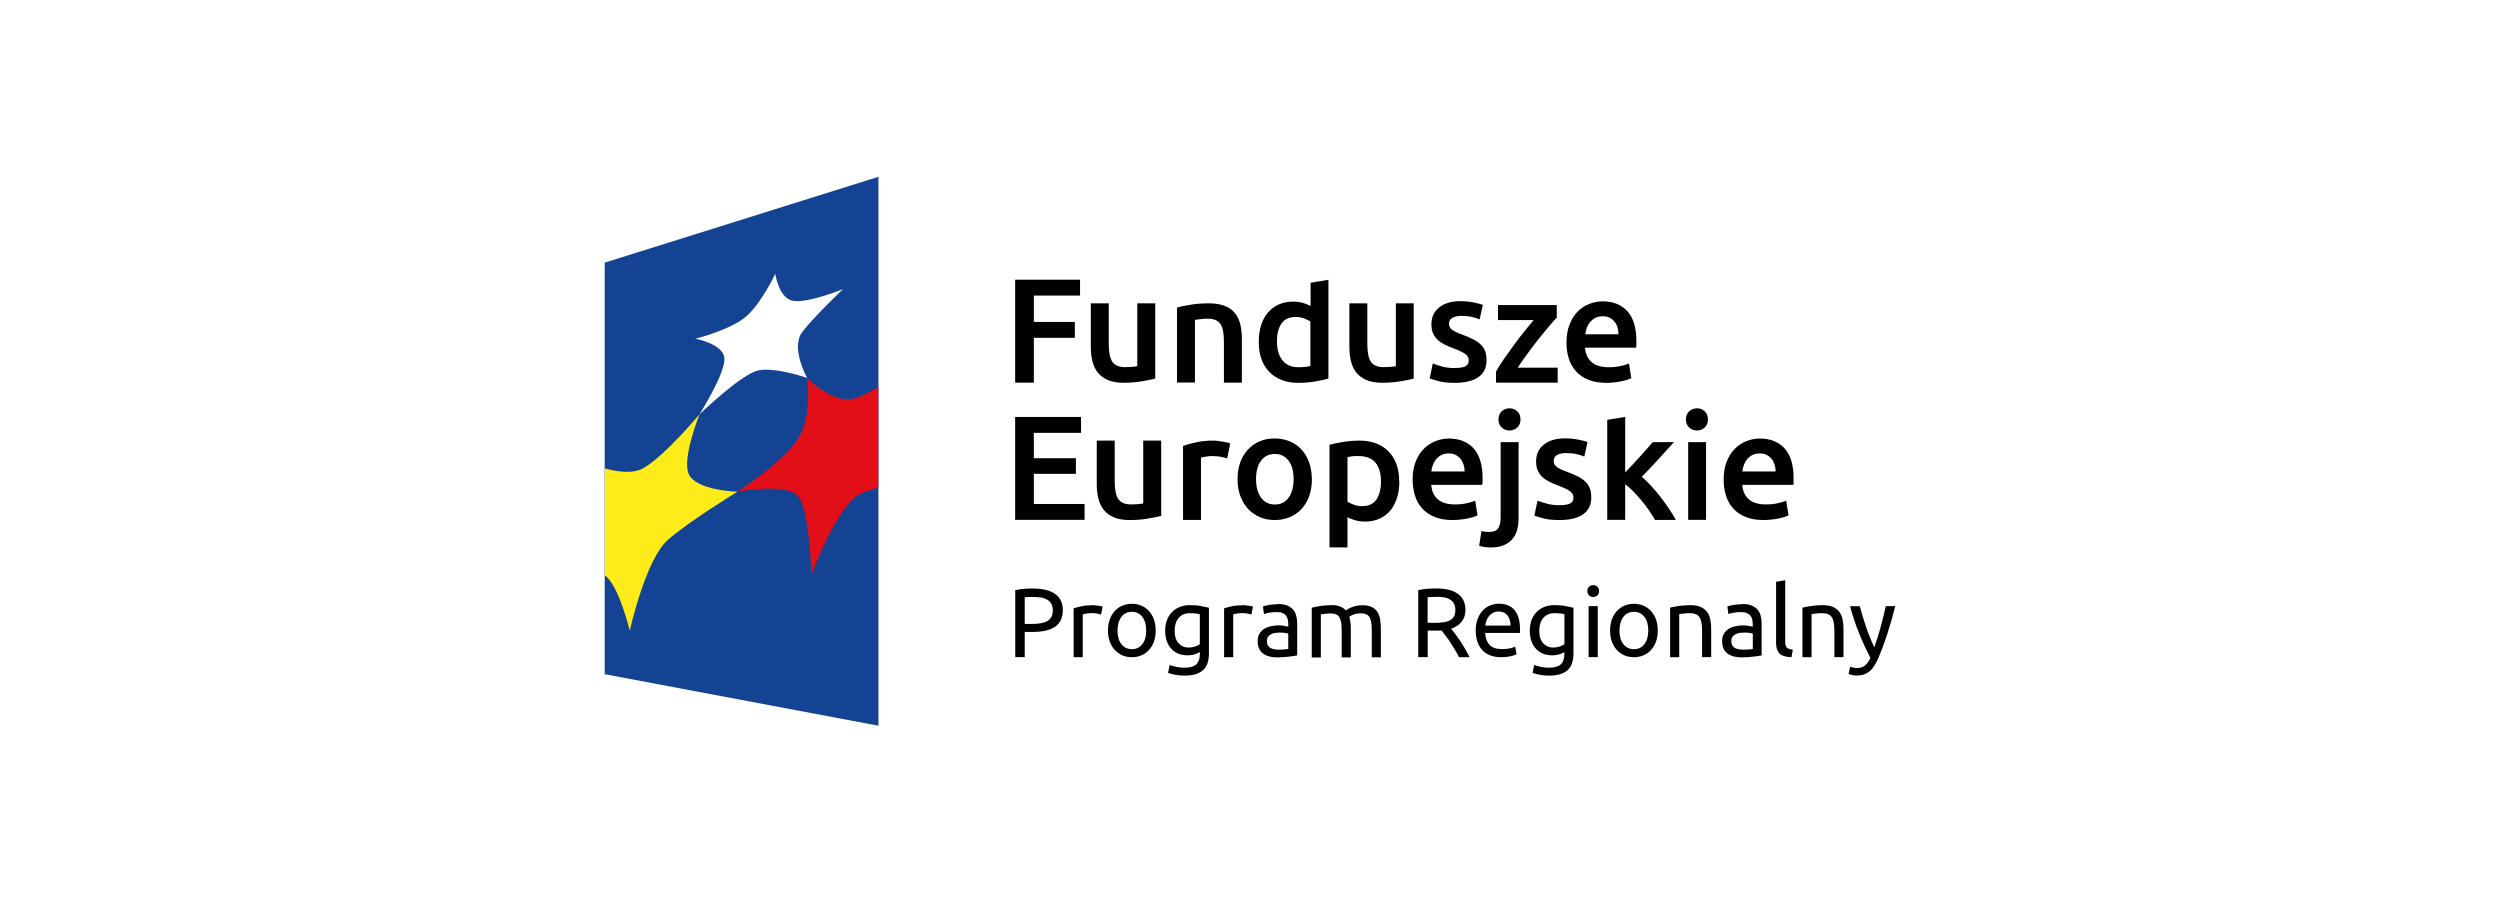 
<svg id="logo-fundusze-europejskie" xmlns="http://www.w3.org/2000/svg" version="1.1" viewBox="0 0 277 100">
  <!-- Generator: Adobe Illustrator 29.5.0, SVG Export Plug-In . SVG Version: 2.1.0 Build 137)  -->
  <rect width="277" height="100" style="fill: #fff;"/>
  <g>
    <polygon points="97.33 80.41 67 74.7 67 29.1 97.33 19.59 97.33 80.41" style="fill: #134392;"/>
    <path d="M67.01,63.74v-11.84c1.53.42,3.23.61,4.35-.07,2.45-1.47,6.16-5.95,6.16-5.95,0,0-1.96,4.84-1.22,6.61.78,1.88,5.41,1.99,5.41,1.99,0,0-5.24,3.19-7.68,5.31-2.51,2.16-4.25,10.1-4.25,10.1,0,0-1.22-5.09-2.78-6.15" style="fill: #feeb1a;"/>
    <path d="M97.33,42.85c-1.05.66-2.08,1.18-2.85,1.34-2.44.47-5.05-2.34-5.05-2.34,0,0,.61,4.1-.92,6.63-1.61,2.66-6.8,6-6.8,6,0,0,5.74-1.11,6.85.67,1.19,1.91,1.34,8.58,1.34,8.58,0,0,2.92-8,5.57-9.09.52-.22,1.16-.42,1.85-.62v-11.17Z" style="fill: #e20e18;"/>
    <path d="M77.51,45.89s2.93-4.61,2.75-6.24c-.17-1.56-3.21-2.12-3.21-2.12,0,0,3.98-.98,5.71-2.54,1.67-1.51,3.14-4.65,3.14-4.65,0,0,.37,2.59,1.86,2.97,1.54.39,5.64-1.27,5.64-1.27,0,0-3.24,3.07-4.51,4.75-1.33,1.75.54,5.08.54,5.08,0,0-3.44-1.2-5.36-.84-1.89.36-6.56,4.87-6.56,4.87" style="fill: #fff;"/>
    <polygon points="112.48 42.4 112.48 30.99 119.67 30.99 119.67 32.75 114.55 32.75 114.55 35.67 119.09 35.67 119.09 37.43 114.55 37.43 114.55 42.4 112.48 42.4" style="fill: #010101;"/>
    <path d="M128,41.95c-.38.1-.88.2-1.49.3-.61.1-1.29.16-2.02.16-.69,0-1.27-.1-1.73-.3-.46-.2-.84-.47-1.12-.82-.28-.35-.48-.77-.6-1.26-.12-.49-.18-1.02-.18-1.6v-4.82h1.99v4.51c0,.92.14,1.58.4,1.97.27.39.74.59,1.4.59.24,0,.5-.01.76-.03.27-.02.47-.05.6-.08v-6.96h1.99v8.34Z" style="fill: #010101;"/>
    <path d="M130.43,34.07c.38-.11.88-.21,1.49-.31.61-.1,1.29-.15,2.04-.15.7,0,1.28.1,1.76.29.47.19.85.46,1.12.81.28.35.48.76.59,1.25.11.49.17,1.02.17,1.6v4.84h-1.99v-4.53c0-.46-.03-.85-.09-1.18-.06-.32-.16-.59-.3-.79-.14-.2-.32-.35-.56-.45-.23-.09-.52-.14-.86-.14-.25,0-.51.02-.79.05-.27.03-.48.06-.61.08v6.94h-1.99v-8.33Z" style="fill: #010101;"/>
    <path d="M141.49,37.87c0,.88.21,1.57.62,2.07.42.5.99.75,1.72.75.32,0,.59-.01.81-.04.22-.03.41-.06.55-.09v-4.94c-.18-.12-.41-.23-.7-.34-.29-.11-.6-.16-.93-.16-.72,0-1.25.25-1.58.74-.33.49-.5,1.16-.5,2.01M147.19,41.94c-.39.12-.89.23-1.48.33-.6.1-1.22.15-1.88.15s-1.29-.1-1.82-.31c-.54-.21-.99-.51-1.37-.9-.38-.39-.67-.86-.87-1.42-.2-.55-.3-1.18-.3-1.87s.08-1.3.25-1.85c.17-.56.42-1.03.75-1.42.33-.39.73-.7,1.2-.91.47-.21,1.01-.32,1.62-.32.42,0,.78.05,1.1.15.32.1.59.21.82.33v-2.57l1.98-.33v10.94Z" style="fill: #010101;"/>
    <path d="M156.65,41.95c-.38.1-.88.2-1.49.3-.61.1-1.29.16-2.02.16-.69,0-1.27-.1-1.73-.3-.46-.2-.84-.47-1.12-.82-.28-.35-.48-.77-.6-1.26-.12-.49-.18-1.02-.18-1.6v-4.82h1.99v4.51c0,.92.13,1.58.4,1.97.27.39.74.59,1.4.59.24,0,.49-.01.76-.03.27-.02.47-.05.6-.08v-6.96h1.98v8.34Z" style="fill: #010101;"/>
    <path d="M161.23,40.77c.52,0,.91-.06,1.15-.19.24-.13.36-.34.36-.65,0-.29-.13-.52-.39-.71-.26-.19-.68-.39-1.27-.61-.36-.13-.69-.27-.99-.42-.3-.15-.56-.32-.78-.52-.22-.2-.39-.44-.52-.72-.13-.28-.19-.62-.19-1.03,0-.79.29-1.41.87-1.87.58-.46,1.37-.68,2.36-.68.5,0,.99.05,1.44.14.46.09.8.18,1.03.27l-.36,1.61c-.22-.1-.5-.19-.84-.27-.34-.08-.73-.12-1.18-.12-.41,0-.73.07-.99.21-.25.14-.38.35-.38.63,0,.14.03.27.07.38.05.11.13.21.26.31.12.09.28.19.48.28.2.09.44.19.72.29.47.17.87.35,1.2.52.33.17.6.36.81.58.21.21.37.46.47.73.1.27.15.6.15.99,0,.82-.3,1.45-.91,1.87-.61.42-1.47.63-2.6.63-.75,0-1.36-.06-1.82-.19-.46-.12-.78-.23-.97-.3l.34-1.66c.3.12.65.24,1.06.35s.88.16,1.4.16" style="fill: #010101;"/>
    <path d="M172.49,35.19c-.22.23-.51.55-.86.97-.35.42-.74.88-1.14,1.39-.41.51-.81,1.04-1.22,1.6-.41.56-.78,1.08-1.11,1.59h4.43v1.66h-6.83v-1.23c.24-.44.54-.92.9-1.43.36-.52.73-1.03,1.12-1.56.38-.52.76-1.02,1.14-1.49.38-.47.71-.88,1.01-1.23h-3.95v-1.66h6.51v1.4Z" style="fill: #010101;"/>
    <path d="M179.33,37.05c0-.27-.04-.54-.11-.78s-.19-.46-.34-.64c-.15-.18-.33-.32-.54-.43-.21-.1-.47-.16-.76-.16s-.57.06-.8.17c-.23.12-.42.27-.58.45-.16.19-.28.4-.37.64-.09.24-.15.49-.18.74h3.69ZM173.57,37.94c0-.76.11-1.42.34-1.99.22-.57.52-1.05.89-1.42.37-.38.8-.66,1.28-.85.48-.19.97-.29,1.48-.29,1.18,0,2.1.37,2.76,1.1.66.74.99,1.83.99,3.29,0,.11,0,.23,0,.37,0,.14-.01.26-.03.37h-5.66c.05.69.3,1.23.73,1.6.43.38,1.06.57,1.88.57.48,0,.92-.04,1.32-.13.4-.09.71-.18.94-.28l.26,1.63c-.11.05-.26.11-.45.17-.19.06-.41.12-.66.17-.25.05-.51.09-.8.12-.28.03-.57.05-.87.05-.75,0-1.41-.11-1.97-.34-.56-.22-1.02-.54-1.38-.94-.36-.4-.63-.87-.8-1.42-.17-.54-.26-1.14-.26-1.79" style="fill: #010101;"/>
    <polygon points="112.48 57.6 112.48 46.2 119.78 46.2 119.78 47.96 114.55 47.96 114.55 50.77 119.21 50.77 119.21 52.5 114.55 52.5 114.55 55.84 120.17 55.84 120.17 57.6 112.48 57.6" style="fill: #010101;"/>
    <path d="M128.66,57.16c-.38.1-.88.2-1.49.3-.61.11-1.28.16-2.02.16-.69,0-1.27-.1-1.73-.3-.47-.2-.84-.47-1.12-.82-.28-.35-.48-.77-.6-1.26-.12-.49-.18-1.02-.18-1.6v-4.82h1.99v4.51c0,.92.13,1.58.4,1.97.27.39.74.59,1.4.59.24,0,.5-.01.76-.03.27-.02.47-.05.6-.08v-6.96h1.99v8.34Z" style="fill: #010101;"/>
    <path d="M135.98,50.79c-.16-.05-.39-.11-.68-.17-.29-.06-.63-.09-1.01-.09-.22,0-.45.02-.7.07-.25.04-.42.08-.52.11v6.9h-1.99v-8.2c.38-.14.86-.28,1.44-.4.57-.13,1.21-.19,1.91-.19.13,0,.29,0,.46.03.17.02.35.04.52.07.17.03.34.06.51.1.16.04.3.07.39.11l-.34,1.68Z" style="fill: #010101;"/>
    <path d="M143.33,53.08c0-.86-.18-1.53-.55-2.03-.37-.5-.88-.75-1.53-.75s-1.17.25-1.53.75c-.37.5-.55,1.18-.55,2.03s.18,1.55.55,2.06c.37.5.88.76,1.53.76s1.17-.25,1.53-.76c.37-.51.55-1.19.55-2.06M145.36,53.08c0,.68-.1,1.3-.29,1.86-.2.56-.48,1.04-.84,1.43-.36.4-.8.7-1.31.92-.51.22-1.07.33-1.68.33s-1.17-.11-1.67-.33-.94-.53-1.3-.92c-.36-.39-.64-.87-.85-1.43-.2-.56-.3-1.18-.3-1.86s.1-1.3.3-1.85c.2-.55.49-1.03.85-1.42.37-.4.8-.7,1.3-.91.5-.22,1.06-.32,1.66-.32s1.16.11,1.67.32c.51.21.94.52,1.31.91.36.39.64.87.84,1.42.2.56.3,1.17.3,1.85" style="fill: #010101;"/>
    <path d="M153.01,53.34c0-.89-.2-1.58-.6-2.07-.4-.49-1.04-.74-1.93-.74-.18,0-.38,0-.58.02-.2.02-.4.05-.6.11v4.92c.17.12.41.23.7.34.29.11.6.16.93.16.72,0,1.25-.25,1.58-.74.33-.49.5-1.16.5-1.99M155.05,53.31c0,.66-.08,1.26-.25,1.81-.17.55-.41,1.02-.73,1.42-.32.39-.71.7-1.19.92-.48.22-1.02.33-1.62.33-.4,0-.78-.05-1.12-.15-.34-.1-.62-.21-.84-.33v3.34h-1.99v-11.37c.4-.11.9-.21,1.49-.31.59-.1,1.22-.15,1.87-.15s1.28.11,1.82.31c.54.21.99.51,1.37.9.38.39.67.86.87,1.41.2.56.3,1.18.3,1.87" style="fill: #010101;"/>
    <path d="M162.28,52.25c0-.27-.04-.54-.12-.78s-.19-.46-.34-.64c-.15-.18-.33-.32-.54-.43-.21-.1-.47-.16-.76-.16s-.57.06-.8.17c-.23.12-.42.27-.58.45-.16.19-.28.4-.37.64-.09.24-.15.49-.18.74h3.69ZM156.52,53.14c0-.76.11-1.42.34-1.99.22-.57.52-1.05.9-1.42.37-.38.8-.66,1.28-.85.48-.19.97-.29,1.48-.29,1.18,0,2.1.37,2.76,1.1.66.74.99,1.83.99,3.29,0,.11,0,.23,0,.37,0,.14-.02.26-.03.37h-5.66c.05.69.3,1.23.73,1.6.43.38,1.06.57,1.88.57.48,0,.92-.04,1.32-.13.4-.09.71-.18.94-.28l.26,1.63c-.11.05-.26.11-.45.17-.19.06-.41.12-.66.17-.25.05-.51.09-.8.12-.29.03-.57.05-.87.05-.76,0-1.41-.11-1.97-.34-.56-.22-1.02-.54-1.38-.94s-.63-.87-.8-1.42c-.17-.54-.26-1.14-.26-1.79" style="fill: #010101;"/>
    <path d="M168.47,46.48c0,.37-.12.67-.36.89-.24.22-.52.33-.85.33s-.63-.11-.87-.33c-.24-.22-.36-.52-.36-.89s.12-.69.36-.91c.24-.22.53-.33.87-.33s.61.11.85.33c.24.22.36.52.36.91M165.17,60.66c-.14,0-.34-.01-.6-.04s-.48-.08-.68-.16l.26-1.63c.24.08.53.11.87.11.46,0,.78-.13.97-.4.19-.27.28-.67.28-1.21v-8.34h1.99v8.38c0,1.12-.26,1.95-.8,2.48-.53.54-1.29.81-2.29.81" style="fill: #010101;"/>
    <path d="M172.83,55.97c.52,0,.91-.06,1.15-.19.24-.13.36-.34.36-.65,0-.29-.13-.52-.39-.71-.26-.18-.68-.39-1.27-.61-.36-.13-.69-.27-.99-.42-.3-.15-.56-.32-.78-.52-.22-.2-.39-.44-.52-.72-.13-.28-.19-.62-.19-1.03,0-.79.29-1.41.87-1.87.58-.46,1.37-.68,2.36-.68.5,0,.99.05,1.44.14.46.09.8.18,1.03.27l-.36,1.61c-.22-.1-.5-.19-.84-.27-.34-.08-.73-.12-1.18-.12-.4,0-.73.07-.99.21-.25.14-.38.35-.38.63,0,.14.03.27.07.38.05.11.13.21.26.31.12.09.28.19.48.28.2.09.44.19.72.29.47.18.87.35,1.2.52.33.17.6.36.81.58.21.21.37.46.47.73.1.28.15.6.15.99,0,.82-.3,1.45-.91,1.87-.61.42-1.47.63-2.6.63-.76,0-1.36-.06-1.82-.19-.46-.13-.78-.23-.97-.3l.34-1.66c.3.12.65.23,1.06.34s.88.17,1.4.17" style="fill: #010101;"/>
    <path d="M180.07,52.35c.25-.26.52-.55.8-.85.28-.3.56-.6.84-.91.27-.3.53-.59.78-.87.25-.28.46-.52.63-.73h2.35c-.55.62-1.12,1.25-1.73,1.91-.61.66-1.22,1.3-1.83,1.93.33.28.67.61,1.03,1,.36.39.71.8,1.05,1.24.34.44.66.88.95,1.32.3.44.54.84.74,1.22h-2.3c-.2-.34-.42-.7-.68-1.07-.26-.37-.53-.73-.83-1.09-.29-.35-.6-.68-.9-1-.31-.31-.61-.58-.9-.8v3.95h-1.99v-11.08l1.99-.33v6.16Z" style="fill: #010101;"/>
    <path d="M189.03,57.6h-1.98v-8.61h1.98v8.61ZM189.24,46.48c0,.37-.12.67-.36.89-.24.22-.52.33-.85.33s-.63-.11-.87-.33c-.24-.22-.36-.52-.36-.89s.12-.69.36-.91c.24-.22.53-.33.87-.33s.61.11.85.33.36.52.36.91" style="fill: #010101;"/>
    <path d="M196.74,52.25c0-.27-.04-.54-.12-.78s-.19-.46-.34-.64c-.15-.18-.33-.32-.54-.43-.21-.1-.47-.16-.76-.16s-.57.06-.8.17c-.23.12-.42.27-.58.45-.16.19-.28.4-.37.64-.09.24-.15.49-.18.74h3.69ZM190.98,53.14c0-.76.11-1.42.34-1.99.22-.57.52-1.05.9-1.42.37-.38.8-.66,1.28-.85.48-.19.97-.29,1.48-.29,1.18,0,2.1.37,2.76,1.1.66.74.99,1.83.99,3.29,0,.11,0,.23,0,.37,0,.14-.02.26-.03.37h-5.66c.05.69.3,1.23.73,1.6.43.38,1.06.57,1.88.57.48,0,.92-.04,1.32-.13.4-.09.71-.18.94-.28l.26,1.63c-.11.05-.26.11-.45.17-.19.06-.41.12-.66.17-.25.05-.51.09-.8.12-.29.03-.57.05-.87.05-.75,0-1.41-.11-1.97-.34-.56-.22-1.02-.54-1.38-.94s-.63-.87-.8-1.42c-.17-.54-.26-1.14-.26-1.79" style="fill: #010101;"/>
    <path d="M114.57,66.14c-.45,0-.79.01-1.03.03v2.96h.79c.36,0,.69-.02.97-.07.29-.05.53-.13.73-.24.2-.11.35-.27.46-.46s.16-.45.16-.75-.06-.53-.17-.72c-.11-.19-.26-.34-.45-.45-.19-.11-.41-.19-.66-.23-.25-.04-.52-.06-.8-.06M114.48,65.21c1.05,0,1.87.2,2.43.6.57.4.85,1,.85,1.8,0,.43-.08.8-.23,1.11-.15.31-.38.56-.67.75-.29.19-.65.33-1.07.42-.42.09-.89.13-1.42.13h-.83v2.79h-1.05v-7.42c.3-.07.63-.12.99-.15.37-.02.7-.04,1-.04" style="fill: #010101;"/>
    <path d="M121.04,67.05c.09,0,.19,0,.3.02.11.01.22.03.33.04.11.02.21.04.3.05s.16.03.2.05l-.17.88c-.08-.03-.21-.06-.4-.1-.18-.04-.42-.06-.71-.06-.19,0-.37.02-.56.06-.19.04-.31.07-.36.08v4.75h-1.01v-5.41c.24-.09.53-.17.89-.24.35-.08.75-.11,1.19-.11" style="fill: #010101;"/>
    <path d="M127,69.86c0-.64-.14-1.14-.43-1.51-.28-.37-.67-.56-1.16-.56s-.88.19-1.16.56c-.28.37-.43.88-.43,1.51s.14,1.14.43,1.51c.29.37.67.56,1.16.56s.88-.19,1.16-.56c.29-.37.43-.88.43-1.51M128.05,69.86c0,.45-.06.85-.19,1.22-.13.36-.31.67-.55.93-.23.26-.51.46-.84.6-.33.14-.68.21-1.06.21s-.74-.07-1.06-.21c-.32-.14-.6-.34-.84-.6-.23-.26-.42-.57-.55-.93-.13-.36-.2-.77-.2-1.22s.07-.85.2-1.21c.13-.37.31-.68.55-.94.23-.26.51-.46.84-.6.32-.14.68-.21,1.06-.21s.74.07,1.06.21c.32.14.6.34.84.6.23.26.42.57.55.94.13.37.19.77.19,1.21" style="fill: #010101;"/>
    <path d="M132.94,68.06c-.1-.03-.24-.06-.41-.08-.17-.03-.4-.04-.69-.04-.54,0-.96.18-1.25.53-.29.35-.44.83-.44,1.41,0,.33.04.6.12.84.08.23.19.42.34.58.14.15.3.26.49.34.19.07.37.11.57.11.27,0,.51-.04.74-.11.22-.08.4-.16.53-.27v-3.3ZM132.95,72.25c-.09.06-.25.13-.5.22-.25.09-.54.14-.87.14s-.66-.05-.96-.16c-.3-.11-.56-.28-.79-.51-.22-.23-.4-.51-.53-.85-.13-.34-.2-.75-.2-1.22,0-.41.06-.79.19-1.13.12-.34.3-.64.54-.89.23-.25.52-.45.86-.59.34-.14.72-.21,1.15-.21.47,0,.88.03,1.23.1s.64.13.88.19v5.04c0,.87-.22,1.5-.67,1.89-.45.39-1.13.59-2.04.59-.35,0-.69-.03-1-.09-.31-.06-.59-.13-.82-.21l.18-.88c.2.08.45.15.74.21.29.06.6.09.91.09.6,0,1.03-.12,1.29-.36.26-.24.4-.62.4-1.14v-.24Z" style="fill: #010101;"/>
    <path d="M137.7,67.05c.09,0,.19,0,.3.02.11.01.22.03.33.04.11.02.21.04.3.05s.16.03.2.05l-.17.88c-.08-.03-.21-.06-.39-.1-.18-.04-.42-.06-.71-.06-.19,0-.37.02-.56.06-.18.04-.31.07-.36.08v4.75h-1.01v-5.41c.24-.09.53-.17.89-.24.35-.08.75-.11,1.19-.11" style="fill: #010101;"/>
    <path d="M141.65,71.98c.24,0,.45,0,.63-.02.18-.01.34-.03.46-.06v-1.68c-.07-.04-.19-.07-.35-.09-.16-.03-.36-.04-.59-.04-.15,0-.31.01-.48.03-.17.02-.32.07-.46.14-.14.07-.26.16-.35.28-.09.12-.14.28-.14.47,0,.36.12.61.35.76.23.14.54.21.94.21M141.57,66.92c.4,0,.75.05,1.02.16.28.11.5.25.67.45.17.19.29.42.36.68.07.26.11.56.11.88v3.53c-.09.02-.21.03-.36.06s-.33.05-.52.07c-.2.02-.41.04-.63.06-.23.02-.45.03-.68.03-.32,0-.61-.03-.88-.1-.27-.07-.5-.17-.69-.31-.2-.14-.35-.33-.46-.56-.11-.23-.16-.51-.16-.84s.06-.58.19-.8c.13-.23.3-.41.51-.54.22-.14.47-.24.76-.3.29-.07.59-.1.91-.1.1,0,.2,0,.31.02.11.01.21.03.31.04.1.02.18.03.25.05.07.01.12.03.15.03v-.28c0-.17-.02-.33-.05-.49-.04-.16-.1-.31-.19-.43-.09-.13-.22-.23-.39-.3-.16-.08-.37-.11-.63-.11-.33,0-.62.02-.87.07-.25.05-.43.09-.56.15l-.12-.84c.13-.06.35-.11.65-.17.3-.05.63-.08.99-.08" style="fill: #010101;"/>
    <path d="M145.35,67.33c.23-.06.54-.12.91-.18.38-.06.82-.1,1.32-.1.36,0,.66.05.91.15.25.1.45.24.62.43.05-.04.13-.09.24-.15.11-.07.24-.13.4-.19.16-.06.34-.12.53-.16.2-.05.4-.07.63-.07.43,0,.79.06,1.06.19.27.13.49.31.64.54s.26.51.31.83c.05.32.08.67.08,1.04v3.17h-1.01v-2.95c0-.33-.02-.62-.05-.86-.03-.24-.09-.44-.18-.6-.09-.16-.21-.28-.37-.35-.16-.08-.36-.11-.6-.11-.34,0-.62.05-.84.14s-.37.17-.45.24c.06.19.1.39.13.62.03.23.04.46.04.71v3.17h-1.01v-2.95c0-.33-.02-.62-.05-.86-.04-.24-.1-.44-.19-.6-.09-.16-.21-.28-.37-.35s-.35-.11-.59-.11c-.1,0-.21,0-.32.01-.12,0-.23.02-.33.03-.11.01-.2.02-.29.04-.09.01-.15.03-.17.03v4.77h-1.01v-5.48Z" style="fill: #010101;"/>
    <path d="M159.21,66.14c-.45,0-.79.01-1.03.03v2.84h.75c.36,0,.69-.02.97-.06.29-.03.53-.1.73-.21.2-.1.35-.24.46-.43.11-.18.16-.43.16-.73,0-.28-.05-.52-.16-.71-.11-.19-.25-.34-.44-.45-.18-.11-.4-.19-.65-.23-.25-.04-.51-.07-.8-.07M160.8,69.67c.12.14.26.34.44.57.18.24.36.5.55.78s.37.59.56.9c.18.31.34.61.47.9h-1.15c-.14-.28-.3-.55-.47-.84-.17-.28-.34-.55-.51-.81-.17-.26-.34-.5-.51-.72-.17-.22-.32-.42-.46-.59-.09,0-.19.01-.29.01h-1.24v2.94h-1.05v-7.42c.29-.07.63-.12.99-.15s.7-.04,1-.04c1.05,0,1.86.2,2.41.6.55.4.83.99.83,1.78,0,.5-.13.93-.4,1.28s-.65.62-1.16.79" style="fill: #010101;"/>
    <path d="M167.37,69.32c0-.46-.11-.83-.34-1.13-.23-.29-.56-.44-.97-.44-.23,0-.43.05-.61.14-.18.09-.33.21-.45.35-.12.14-.22.31-.29.5-.07.19-.11.38-.14.58h2.79ZM163.51,69.87c0-.5.07-.94.22-1.31.14-.37.34-.68.57-.93.24-.25.51-.43.82-.55.31-.12.63-.19.95-.19.76,0,1.34.24,1.74.71.4.47.61,1.2.61,2.17v.17c0,.07,0,.13-.01.19h-3.86c.04.59.21,1.03.51,1.34.29.3.76.45,1.39.45.35,0,.65-.03.89-.09.24-.06.42-.12.55-.18l.14.85c-.12.07-.34.13-.64.21-.31.07-.66.11-1.05.11-.49,0-.91-.08-1.27-.22-.36-.15-.65-.35-.88-.62-.23-.26-.4-.57-.51-.93-.11-.36-.17-.75-.17-1.18" style="fill: #010101;"/>
    <path d="M173.34,68.06c-.1-.03-.24-.06-.41-.08-.17-.03-.4-.04-.69-.04-.54,0-.96.18-1.25.53-.29.35-.44.83-.44,1.41,0,.33.04.6.12.84.08.23.19.42.34.58.14.15.3.26.49.34.18.07.37.11.57.11.27,0,.51-.04.74-.11.22-.08.4-.16.53-.27v-3.3ZM173.35,72.25c-.09.06-.25.13-.5.22-.25.09-.54.14-.87.14s-.66-.05-.96-.16c-.3-.11-.56-.28-.79-.51-.22-.23-.4-.51-.53-.85-.13-.34-.2-.75-.2-1.22,0-.41.06-.79.18-1.13.12-.34.3-.64.54-.89.23-.25.52-.45.86-.59.34-.14.72-.21,1.15-.21.47,0,.88.03,1.23.1s.64.13.88.19v5.04c0,.87-.22,1.5-.67,1.89-.45.39-1.13.59-2.04.59-.35,0-.69-.03-1-.09-.31-.06-.59-.13-.82-.21l.18-.88c.2.08.45.15.74.21.29.06.6.09.91.09.6,0,1.03-.12,1.29-.36.26-.24.4-.62.4-1.14v-.24Z" style="fill: #010101;"/>
    <path d="M177.03,72.81h-1.01v-5.65h1.01v5.65ZM176.53,66.15c-.18,0-.33-.06-.46-.18-.13-.12-.19-.28-.19-.48s.06-.36.19-.48c.13-.12.28-.18.46-.18s.33.06.46.18c.13.12.19.28.19.48s-.06.36-.19.48c-.13.12-.28.18-.46.18" style="fill: #010101;"/>
    <path d="M182.63,69.86c0-.64-.14-1.14-.43-1.51-.28-.37-.67-.56-1.16-.56s-.88.19-1.17.56c-.28.37-.43.88-.43,1.51s.14,1.14.43,1.51c.29.37.67.56,1.17.56s.88-.19,1.16-.56c.29-.37.43-.88.43-1.51M183.68,69.86c0,.45-.06.85-.19,1.22-.13.36-.31.67-.55.93-.23.26-.51.46-.84.6s-.68.21-1.06.21-.74-.07-1.06-.21-.6-.34-.84-.6c-.23-.26-.42-.57-.55-.93-.13-.36-.19-.77-.19-1.22s.06-.85.19-1.21c.13-.37.31-.68.55-.94.24-.26.52-.46.84-.6s.68-.21,1.06-.21.74.07,1.06.21.6.34.84.6c.23.26.42.57.55.94.13.37.19.77.19,1.21" style="fill: #010101;"/>
    <path d="M185.05,67.33c.23-.06.54-.12.92-.18.38-.06.82-.1,1.32-.1.45,0,.82.06,1.12.19.3.13.53.31.71.53.18.23.3.5.37.82s.11.67.11,1.05v3.17h-1.01v-2.95c0-.35-.02-.64-.07-.89-.05-.25-.12-.45-.23-.6-.11-.15-.25-.26-.43-.33-.18-.07-.4-.1-.67-.1-.11,0-.22,0-.34.01-.11,0-.23.02-.33.03-.11.01-.2.02-.28.04-.08.01-.14.03-.18.03v4.77h-1.01v-5.48Z" style="fill: #010101;"/>
    <path d="M193.12,71.98c.24,0,.45,0,.63-.02.18-.01.34-.03.46-.06v-1.68c-.07-.04-.19-.07-.35-.09-.16-.03-.36-.04-.59-.04-.15,0-.31.01-.48.03-.17.02-.32.07-.47.14-.14.07-.26.16-.35.28-.09.12-.14.28-.14.47,0,.36.11.61.35.76.23.14.54.21.94.21M193.03,66.92c.4,0,.75.05,1.02.16.28.11.5.25.67.45.17.19.29.42.36.68.07.26.11.56.11.88v3.53c-.09.02-.21.03-.36.06-.16.03-.33.05-.52.07-.2.02-.41.04-.63.06-.23.02-.45.03-.68.03-.32,0-.61-.03-.88-.1-.27-.07-.5-.17-.69-.31-.2-.14-.35-.33-.46-.56-.11-.23-.16-.51-.16-.84s.06-.58.19-.8c.13-.23.3-.41.51-.54.22-.14.47-.24.76-.3.29-.07.59-.1.91-.1.1,0,.2,0,.31.02.11.01.21.03.31.04.1.02.18.03.25.05.07.01.12.03.15.03v-.28c0-.17-.02-.33-.05-.49-.04-.16-.1-.31-.2-.43-.09-.13-.22-.23-.38-.3-.16-.08-.37-.11-.63-.11-.33,0-.62.02-.87.07-.25.05-.43.09-.56.15l-.12-.84c.13-.06.35-.11.65-.17.3-.05.63-.08.99-.08" style="fill: #010101;"/>
    <path d="M198.5,72.82c-.62-.02-1.06-.15-1.32-.4-.26-.25-.39-.65-.39-1.18v-6.78l1.01-.17v6.79c0,.17.02.31.04.41.03.11.08.2.14.26.06.07.15.11.26.15.11.03.24.06.4.08l-.14.85Z" style="fill: #010101;"/>
    <path d="M199.71,67.33c.23-.06.54-.12.92-.18.38-.06.82-.1,1.32-.1.45,0,.82.06,1.12.19.3.13.53.31.71.53.18.23.3.5.37.82s.11.67.11,1.05v3.17h-1.01v-2.95c0-.35-.02-.64-.07-.89-.05-.25-.12-.45-.23-.6-.11-.15-.25-.26-.43-.33-.18-.07-.4-.1-.67-.1-.11,0-.22,0-.34.01-.12,0-.23.02-.33.03-.11.01-.2.02-.28.04-.08.01-.14.03-.18.03v4.77h-1.01v-5.48Z" style="fill: #010101;"/>
    <path d="M205.02,73.87c.08.04.18.07.31.1.12.03.25.05.37.05.4,0,.71-.09.93-.27.22-.18.43-.46.61-.86-.45-.87-.88-1.79-1.27-2.76-.39-.97-.72-1.96-.98-2.96h1.08c.08.33.18.68.29,1.05s.24.76.37,1.16c.14.4.28.8.44,1.19.16.4.32.78.5,1.15.28-.76.51-1.51.71-2.26.2-.75.39-1.51.57-2.3h1.04c-.26,1.06-.55,2.09-.87,3.07s-.66,1.9-1.03,2.75c-.14.32-.29.6-.45.84-.15.23-.33.43-.51.58-.19.15-.4.26-.63.34s-.5.11-.8.11c-.08,0-.16,0-.25-.02-.09-.01-.17-.03-.25-.04-.08-.02-.16-.04-.23-.06-.07-.02-.12-.04-.15-.05l.18-.82Z" style="fill: #010101;"/>
  </g>
</svg>